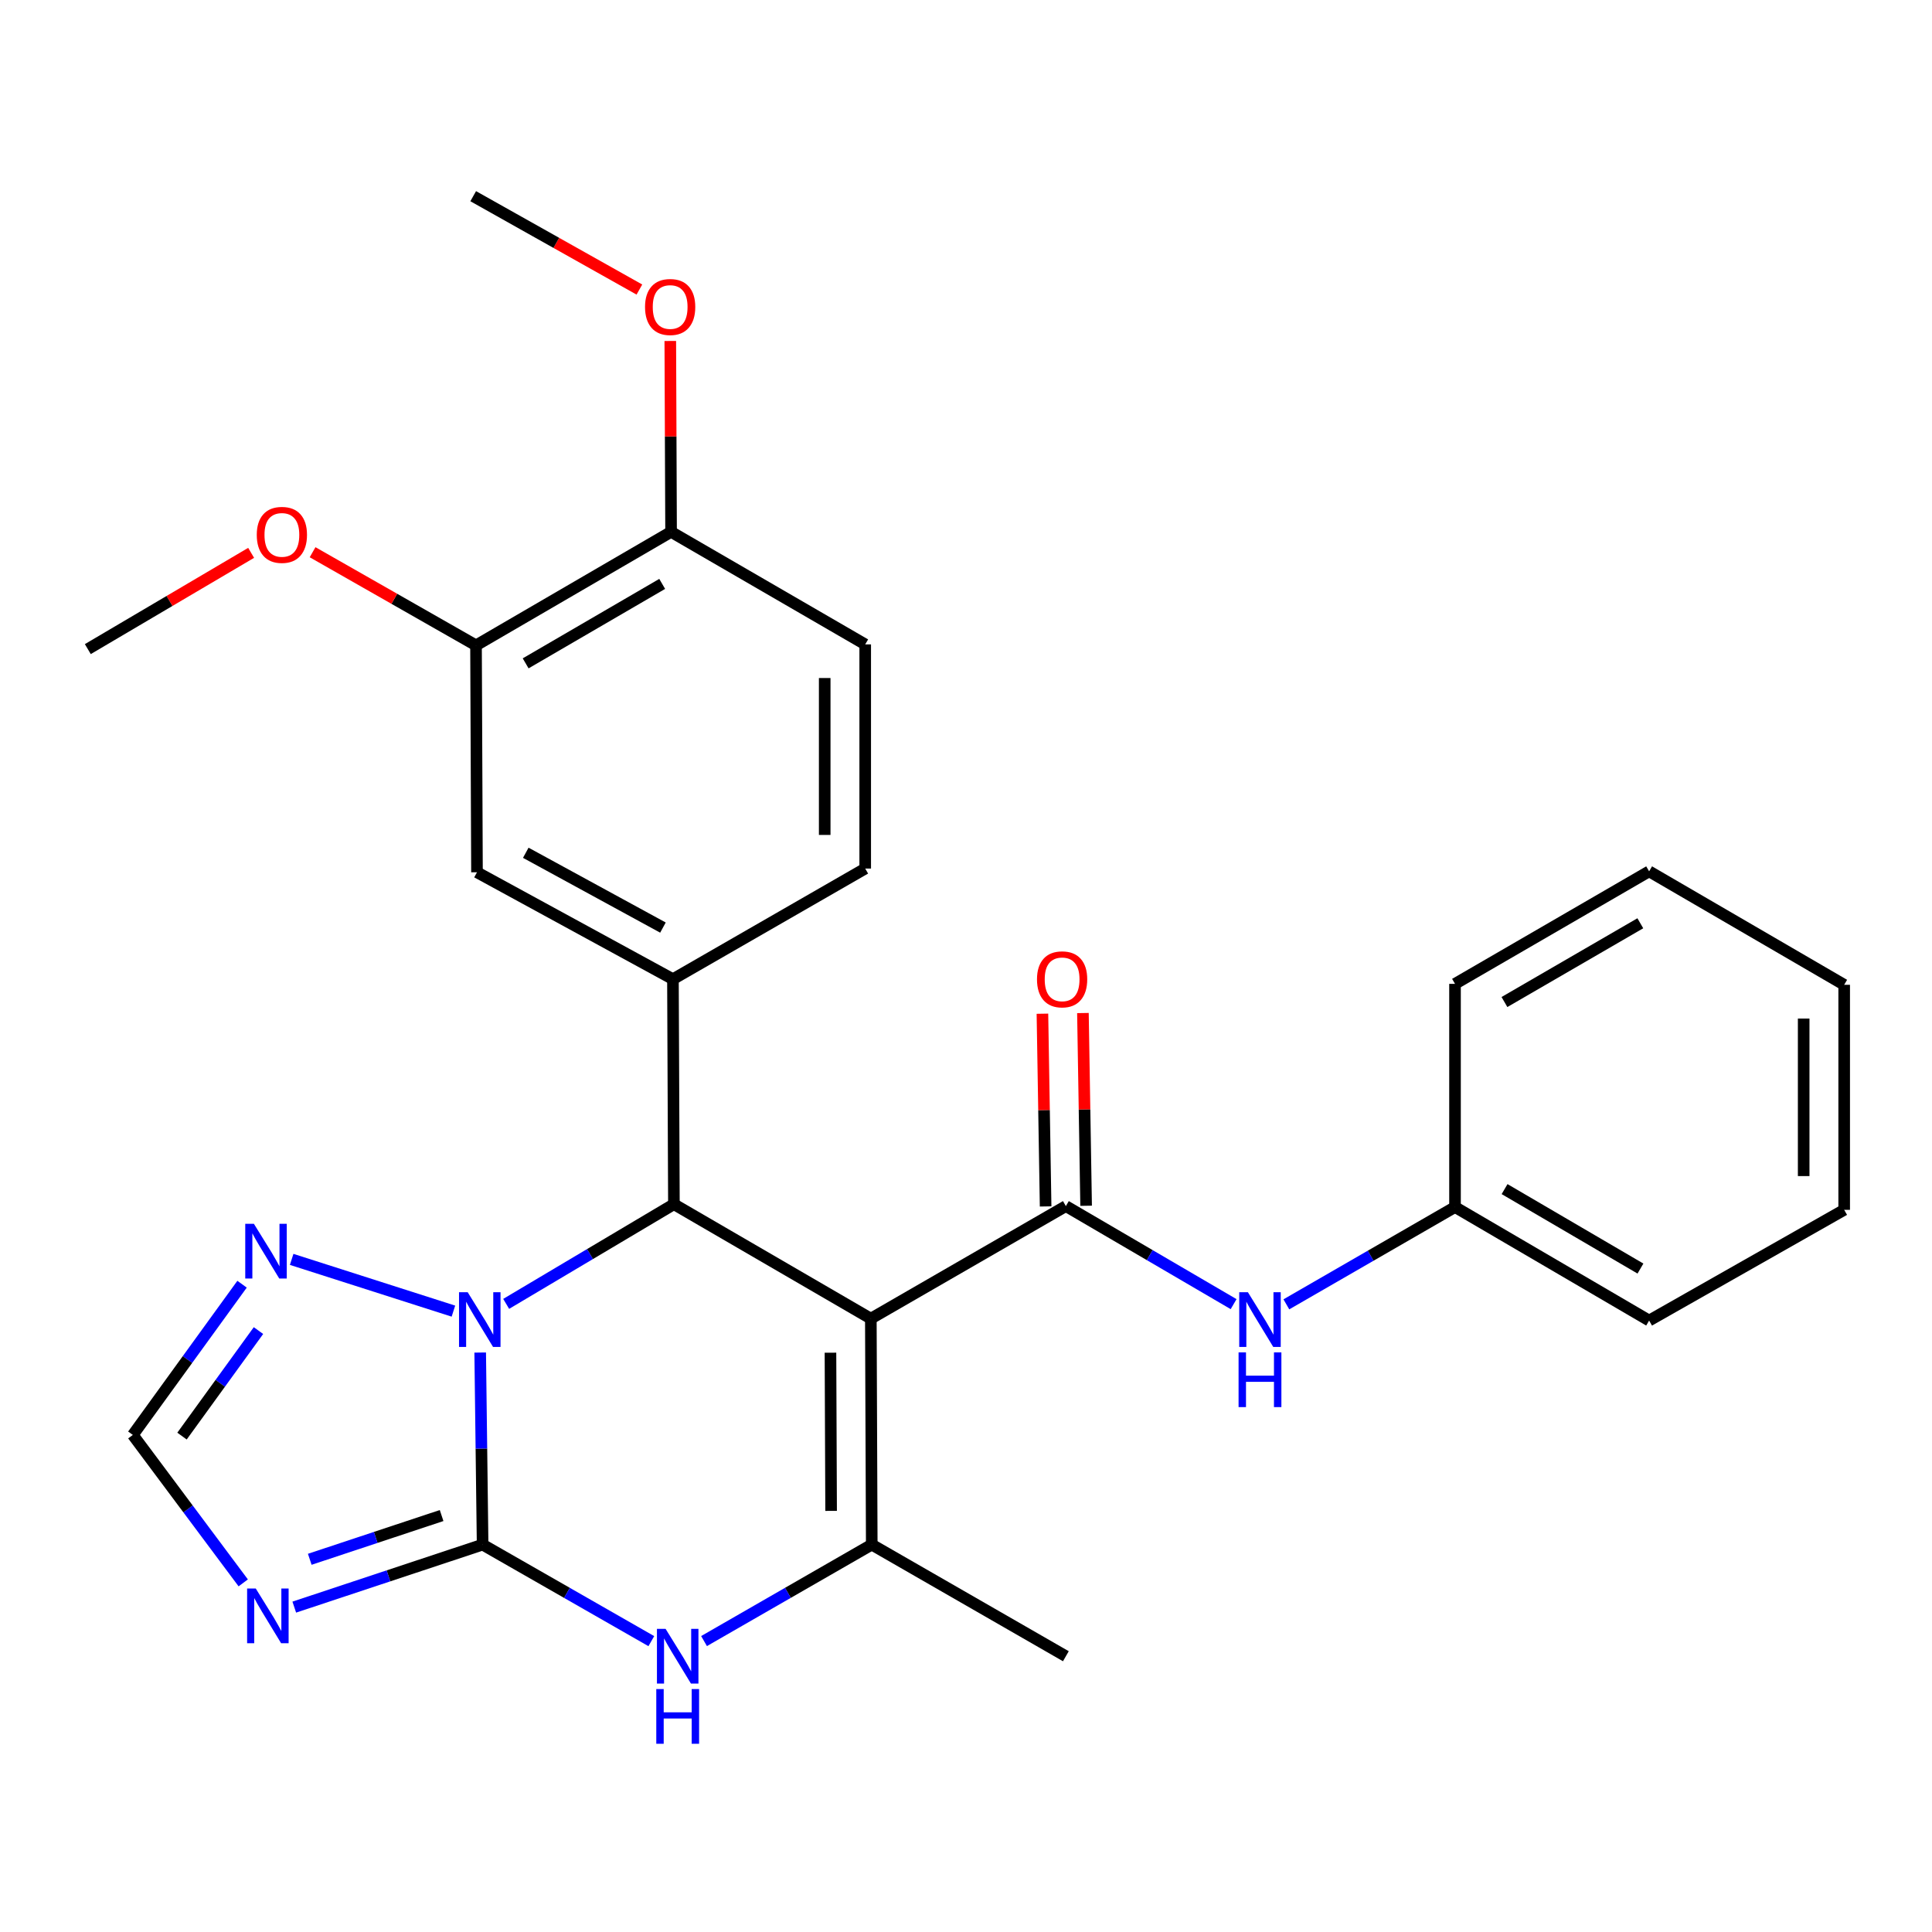 <?xml version='1.0' encoding='iso-8859-1'?>
<svg version='1.1' baseProfile='full'
              xmlns='http://www.w3.org/2000/svg'
                      xmlns:rdkit='http://www.rdkit.org/xml'
                      xmlns:xlink='http://www.w3.org/1999/xlink'
                  xml:space='preserve'
width='1000px' height='1000px' viewBox='0 0 1000 1000'>
<!-- END OF HEADER -->
<rect style='opacity:1.0;fill:#FFFFFF;stroke:none' width='1000' height='1000' x='0' y='0'> </rect>
<path class='bond-2' d='M 450.743,682.525 L 348.815,623.297' style='fill:none;fill-rule:evenodd;stroke:#000000;stroke-width:6px;stroke-linecap:butt;stroke-linejoin:miter;stroke-opacity:1' />
<path class='bond-3' d='M 450.743,682.525 L 451.22,799.49' style='fill:none;fill-rule:evenodd;stroke:#000000;stroke-width:6px;stroke-linecap:butt;stroke-linejoin:miter;stroke-opacity:1' />
<path class='bond-3' d='M 429.849,700.155 L 430.183,782.031' style='fill:none;fill-rule:evenodd;stroke:#000000;stroke-width:6px;stroke-linecap:butt;stroke-linejoin:miter;stroke-opacity:1' />
<path class='bond-4' d='M 450.743,682.525 L 551.692,624.276' style='fill:none;fill-rule:evenodd;stroke:#000000;stroke-width:6px;stroke-linecap:butt;stroke-linejoin:miter;stroke-opacity:1' />
<path class='bond-0' d='M 249.799,799.49 L 293.461,824.471' style='fill:none;fill-rule:evenodd;stroke:#000000;stroke-width:6px;stroke-linecap:butt;stroke-linejoin:miter;stroke-opacity:1' />
<path class='bond-0' d='M 293.461,824.471 L 337.123,849.453' style='fill:none;fill-rule:evenodd;stroke:#0000FF;stroke-width:6px;stroke-linecap:butt;stroke-linejoin:miter;stroke-opacity:1' />
<path class='bond-6' d='M 249.799,799.49 L 201.057,815.666' style='fill:none;fill-rule:evenodd;stroke:#000000;stroke-width:6px;stroke-linecap:butt;stroke-linejoin:miter;stroke-opacity:1' />
<path class='bond-6' d='M 201.057,815.666 L 152.314,831.842' style='fill:none;fill-rule:evenodd;stroke:#0000FF;stroke-width:6px;stroke-linecap:butt;stroke-linejoin:miter;stroke-opacity:1' />
<path class='bond-6' d='M 228.573,784.444 L 194.453,795.767' style='fill:none;fill-rule:evenodd;stroke:#000000;stroke-width:6px;stroke-linecap:butt;stroke-linejoin:miter;stroke-opacity:1' />
<path class='bond-6' d='M 194.453,795.767 L 160.333,807.09' style='fill:none;fill-rule:evenodd;stroke:#0000FF;stroke-width:6px;stroke-linecap:butt;stroke-linejoin:miter;stroke-opacity:1' />
<path class='bond-28' d='M 249.799,799.49 L 249.173,749.782' style='fill:none;fill-rule:evenodd;stroke:#000000;stroke-width:6px;stroke-linecap:butt;stroke-linejoin:miter;stroke-opacity:1' />
<path class='bond-28' d='M 249.173,749.782 L 248.547,700.075' style='fill:none;fill-rule:evenodd;stroke:#0000FF;stroke-width:6px;stroke-linecap:butt;stroke-linejoin:miter;stroke-opacity:1' />
<path class='bond-1' d='M 261.994,674.885 L 305.404,649.091' style='fill:none;fill-rule:evenodd;stroke:#0000FF;stroke-width:6px;stroke-linecap:butt;stroke-linejoin:miter;stroke-opacity:1' />
<path class='bond-1' d='M 305.404,649.091 L 348.815,623.297' style='fill:none;fill-rule:evenodd;stroke:#000000;stroke-width:6px;stroke-linecap:butt;stroke-linejoin:miter;stroke-opacity:1' />
<path class='bond-8' d='M 234.687,678.638 L 150.966,651.856' style='fill:none;fill-rule:evenodd;stroke:#0000FF;stroke-width:6px;stroke-linecap:butt;stroke-linejoin:miter;stroke-opacity:1' />
<path class='bond-7' d='M 348.815,623.297 L 348.314,506.822' style='fill:none;fill-rule:evenodd;stroke:#000000;stroke-width:6px;stroke-linecap:butt;stroke-linejoin:miter;stroke-opacity:1' />
<path class='bond-5' d='M 451.22,799.49 L 407.814,824.454' style='fill:none;fill-rule:evenodd;stroke:#000000;stroke-width:6px;stroke-linecap:butt;stroke-linejoin:miter;stroke-opacity:1' />
<path class='bond-5' d='M 407.814,824.454 L 364.409,849.419' style='fill:none;fill-rule:evenodd;stroke:#0000FF;stroke-width:6px;stroke-linecap:butt;stroke-linejoin:miter;stroke-opacity:1' />
<path class='bond-18' d='M 451.22,799.49 L 551.692,857.262' style='fill:none;fill-rule:evenodd;stroke:#000000;stroke-width:6px;stroke-linecap:butt;stroke-linejoin:miter;stroke-opacity:1' />
<path class='bond-10' d='M 551.692,624.276 L 595.103,649.65' style='fill:none;fill-rule:evenodd;stroke:#000000;stroke-width:6px;stroke-linecap:butt;stroke-linejoin:miter;stroke-opacity:1' />
<path class='bond-10' d='M 595.103,649.65 L 638.514,675.024' style='fill:none;fill-rule:evenodd;stroke:#0000FF;stroke-width:6px;stroke-linecap:butt;stroke-linejoin:miter;stroke-opacity:1' />
<path class='bond-13' d='M 562.173,624.102 L 561.347,574.224' style='fill:none;fill-rule:evenodd;stroke:#000000;stroke-width:6px;stroke-linecap:butt;stroke-linejoin:miter;stroke-opacity:1' />
<path class='bond-13' d='M 561.347,574.224 L 560.521,524.345' style='fill:none;fill-rule:evenodd;stroke:#FF0000;stroke-width:6px;stroke-linecap:butt;stroke-linejoin:miter;stroke-opacity:1' />
<path class='bond-13' d='M 541.21,624.449 L 540.384,574.571' style='fill:none;fill-rule:evenodd;stroke:#000000;stroke-width:6px;stroke-linecap:butt;stroke-linejoin:miter;stroke-opacity:1' />
<path class='bond-13' d='M 540.384,574.571 L 539.558,524.692' style='fill:none;fill-rule:evenodd;stroke:#FF0000;stroke-width:6px;stroke-linecap:butt;stroke-linejoin:miter;stroke-opacity:1' />
<path class='bond-29' d='M 125.899,819.296 L 97.324,781.008' style='fill:none;fill-rule:evenodd;stroke:#0000FF;stroke-width:6px;stroke-linecap:butt;stroke-linejoin:miter;stroke-opacity:1' />
<path class='bond-29' d='M 97.324,781.008 L 68.75,742.72' style='fill:none;fill-rule:evenodd;stroke:#000000;stroke-width:6px;stroke-linecap:butt;stroke-linejoin:miter;stroke-opacity:1' />
<path class='bond-11' d='M 348.314,506.822 L 246.887,451.496' style='fill:none;fill-rule:evenodd;stroke:#000000;stroke-width:6px;stroke-linecap:butt;stroke-linejoin:miter;stroke-opacity:1' />
<path class='bond-11' d='M 343.14,480.118 L 272.141,441.39' style='fill:none;fill-rule:evenodd;stroke:#000000;stroke-width:6px;stroke-linecap:butt;stroke-linejoin:miter;stroke-opacity:1' />
<path class='bond-14' d='M 348.314,506.822 L 447.831,449.563' style='fill:none;fill-rule:evenodd;stroke:#000000;stroke-width:6px;stroke-linecap:butt;stroke-linejoin:miter;stroke-opacity:1' />
<path class='bond-9' d='M 125.29,664.702 L 97.02,703.711' style='fill:none;fill-rule:evenodd;stroke:#0000FF;stroke-width:6px;stroke-linecap:butt;stroke-linejoin:miter;stroke-opacity:1' />
<path class='bond-9' d='M 97.02,703.711 L 68.75,742.72' style='fill:none;fill-rule:evenodd;stroke:#000000;stroke-width:6px;stroke-linecap:butt;stroke-linejoin:miter;stroke-opacity:1' />
<path class='bond-9' d='M 133.785,688.708 L 113.996,716.014' style='fill:none;fill-rule:evenodd;stroke:#0000FF;stroke-width:6px;stroke-linecap:butt;stroke-linejoin:miter;stroke-opacity:1' />
<path class='bond-9' d='M 113.996,716.014 L 94.207,743.32' style='fill:none;fill-rule:evenodd;stroke:#000000;stroke-width:6px;stroke-linecap:butt;stroke-linejoin:miter;stroke-opacity:1' />
<path class='bond-17' d='M 665.817,675.126 L 709.465,649.945' style='fill:none;fill-rule:evenodd;stroke:#0000FF;stroke-width:6px;stroke-linecap:butt;stroke-linejoin:miter;stroke-opacity:1' />
<path class='bond-17' d='M 709.465,649.945 L 753.113,624.765' style='fill:none;fill-rule:evenodd;stroke:#000000;stroke-width:6px;stroke-linecap:butt;stroke-linejoin:miter;stroke-opacity:1' />
<path class='bond-12' d='M 246.887,451.496 L 246.386,334.042' style='fill:none;fill-rule:evenodd;stroke:#000000;stroke-width:6px;stroke-linecap:butt;stroke-linejoin:miter;stroke-opacity:1' />
<path class='bond-19' d='M 246.386,334.042 L 204.09,309.935' style='fill:none;fill-rule:evenodd;stroke:#000000;stroke-width:6px;stroke-linecap:butt;stroke-linejoin:miter;stroke-opacity:1' />
<path class='bond-19' d='M 204.09,309.935 L 161.794,285.829' style='fill:none;fill-rule:evenodd;stroke:#FF0000;stroke-width:6px;stroke-linecap:butt;stroke-linejoin:miter;stroke-opacity:1' />
<path class='bond-30' d='M 246.386,334.042 L 347.347,275.292' style='fill:none;fill-rule:evenodd;stroke:#000000;stroke-width:6px;stroke-linecap:butt;stroke-linejoin:miter;stroke-opacity:1' />
<path class='bond-30' d='M 272.075,343.351 L 342.748,302.225' style='fill:none;fill-rule:evenodd;stroke:#000000;stroke-width:6px;stroke-linecap:butt;stroke-linejoin:miter;stroke-opacity:1' />
<path class='bond-16' d='M 447.831,449.563 L 447.831,333.541' style='fill:none;fill-rule:evenodd;stroke:#000000;stroke-width:6px;stroke-linecap:butt;stroke-linejoin:miter;stroke-opacity:1' />
<path class='bond-16' d='M 426.865,432.159 L 426.865,350.945' style='fill:none;fill-rule:evenodd;stroke:#000000;stroke-width:6px;stroke-linecap:butt;stroke-linejoin:miter;stroke-opacity:1' />
<path class='bond-15' d='M 347.347,275.292 L 447.831,333.541' style='fill:none;fill-rule:evenodd;stroke:#000000;stroke-width:6px;stroke-linecap:butt;stroke-linejoin:miter;stroke-opacity:1' />
<path class='bond-20' d='M 347.347,275.292 L 347.145,225.89' style='fill:none;fill-rule:evenodd;stroke:#000000;stroke-width:6px;stroke-linecap:butt;stroke-linejoin:miter;stroke-opacity:1' />
<path class='bond-20' d='M 347.145,225.89 L 346.942,176.489' style='fill:none;fill-rule:evenodd;stroke:#FF0000;stroke-width:6px;stroke-linecap:butt;stroke-linejoin:miter;stroke-opacity:1' />
<path class='bond-21' d='M 753.113,624.765 L 853.585,683.515' style='fill:none;fill-rule:evenodd;stroke:#000000;stroke-width:6px;stroke-linecap:butt;stroke-linejoin:miter;stroke-opacity:1' />
<path class='bond-21' d='M 778.767,615.479 L 849.097,656.604' style='fill:none;fill-rule:evenodd;stroke:#000000;stroke-width:6px;stroke-linecap:butt;stroke-linejoin:miter;stroke-opacity:1' />
<path class='bond-22' d='M 753.113,624.765 L 753.113,509.245' style='fill:none;fill-rule:evenodd;stroke:#000000;stroke-width:6px;stroke-linecap:butt;stroke-linejoin:miter;stroke-opacity:1' />
<path class='bond-23' d='M 129.988,286.152 L 87.721,311.064' style='fill:none;fill-rule:evenodd;stroke:#FF0000;stroke-width:6px;stroke-linecap:butt;stroke-linejoin:miter;stroke-opacity:1' />
<path class='bond-23' d='M 87.721,311.064 L 45.455,335.976' style='fill:none;fill-rule:evenodd;stroke:#000000;stroke-width:6px;stroke-linecap:butt;stroke-linejoin:miter;stroke-opacity:1' />
<path class='bond-24' d='M 330.947,149.871 L 287.938,125.708' style='fill:none;fill-rule:evenodd;stroke:#FF0000;stroke-width:6px;stroke-linecap:butt;stroke-linejoin:miter;stroke-opacity:1' />
<path class='bond-24' d='M 287.938,125.708 L 244.93,101.546' style='fill:none;fill-rule:evenodd;stroke:#000000;stroke-width:6px;stroke-linecap:butt;stroke-linejoin:miter;stroke-opacity:1' />
<path class='bond-26' d='M 853.585,683.515 L 954.545,626.209' style='fill:none;fill-rule:evenodd;stroke:#000000;stroke-width:6px;stroke-linecap:butt;stroke-linejoin:miter;stroke-opacity:1' />
<path class='bond-25' d='M 753.113,509.245 L 853.585,451.007' style='fill:none;fill-rule:evenodd;stroke:#000000;stroke-width:6px;stroke-linecap:butt;stroke-linejoin:miter;stroke-opacity:1' />
<path class='bond-25' d='M 778.698,518.648 L 849.028,477.881' style='fill:none;fill-rule:evenodd;stroke:#000000;stroke-width:6px;stroke-linecap:butt;stroke-linejoin:miter;stroke-opacity:1' />
<path class='bond-27' d='M 853.585,451.007 L 954.545,509.734' style='fill:none;fill-rule:evenodd;stroke:#000000;stroke-width:6px;stroke-linecap:butt;stroke-linejoin:miter;stroke-opacity:1' />
<path class='bond-31' d='M 954.545,626.209 L 954.545,509.734' style='fill:none;fill-rule:evenodd;stroke:#000000;stroke-width:6px;stroke-linecap:butt;stroke-linejoin:miter;stroke-opacity:1' />
<path class='bond-31' d='M 933.58,608.738 L 933.58,527.205' style='fill:none;fill-rule:evenodd;stroke:#000000;stroke-width:6px;stroke-linecap:butt;stroke-linejoin:miter;stroke-opacity:1' />
<path  class='atom-2' d='M 242.071 668.843
L 251.351 683.843
Q 252.271 685.323, 253.751 688.003
Q 255.231 690.683, 255.311 690.843
L 255.311 668.843
L 259.071 668.843
L 259.071 697.163
L 255.191 697.163
L 245.231 680.763
Q 244.071 678.843, 242.831 676.643
Q 241.631 674.443, 241.271 673.763
L 241.271 697.163
L 237.591 697.163
L 237.591 668.843
L 242.071 668.843
' fill='#0000FF'/>
<path  class='atom-6' d='M 344.512 843.102
L 353.792 858.102
Q 354.712 859.582, 356.192 862.262
Q 357.672 864.942, 357.752 865.102
L 357.752 843.102
L 361.512 843.102
L 361.512 871.422
L 357.632 871.422
L 347.672 855.022
Q 346.512 853.102, 345.272 850.902
Q 344.072 848.702, 343.712 848.022
L 343.712 871.422
L 340.032 871.422
L 340.032 843.102
L 344.512 843.102
' fill='#0000FF'/>
<path  class='atom-6' d='M 339.692 874.254
L 343.532 874.254
L 343.532 886.294
L 358.012 886.294
L 358.012 874.254
L 361.852 874.254
L 361.852 902.574
L 358.012 902.574
L 358.012 889.494
L 343.532 889.494
L 343.532 902.574
L 339.692 902.574
L 339.692 874.254
' fill='#0000FF'/>
<path  class='atom-7' d='M 132.387 822.218
L 141.667 837.218
Q 142.587 838.698, 144.067 841.378
Q 145.547 844.058, 145.627 844.218
L 145.627 822.218
L 149.387 822.218
L 149.387 850.538
L 145.507 850.538
L 135.547 834.138
Q 134.387 832.218, 133.147 830.018
Q 131.947 827.818, 131.587 827.138
L 131.587 850.538
L 127.907 850.538
L 127.907 822.218
L 132.387 822.218
' fill='#0000FF'/>
<path  class='atom-9' d='M 131.42 633.446
L 140.7 648.446
Q 141.62 649.926, 143.1 652.606
Q 144.58 655.286, 144.66 655.446
L 144.66 633.446
L 148.42 633.446
L 148.42 661.766
L 144.54 661.766
L 134.58 645.366
Q 133.42 643.446, 132.18 641.246
Q 130.98 639.046, 130.62 638.366
L 130.62 661.766
L 126.94 661.766
L 126.94 633.446
L 131.42 633.446
' fill='#0000FF'/>
<path  class='atom-11' d='M 645.904 668.843
L 655.184 683.843
Q 656.104 685.323, 657.584 688.003
Q 659.064 690.683, 659.144 690.843
L 659.144 668.843
L 662.904 668.843
L 662.904 697.163
L 659.024 697.163
L 649.064 680.763
Q 647.904 678.843, 646.664 676.643
Q 645.464 674.443, 645.104 673.763
L 645.104 697.163
L 641.424 697.163
L 641.424 668.843
L 645.904 668.843
' fill='#0000FF'/>
<path  class='atom-11' d='M 641.084 699.995
L 644.924 699.995
L 644.924 712.035
L 659.404 712.035
L 659.404 699.995
L 663.244 699.995
L 663.244 728.315
L 659.404 728.315
L 659.404 715.235
L 644.924 715.235
L 644.924 728.315
L 641.084 728.315
L 641.084 699.995
' fill='#0000FF'/>
<path  class='atom-14' d='M 536.747 506.902
Q 536.747 500.102, 540.107 496.302
Q 543.467 492.502, 549.747 492.502
Q 556.027 492.502, 559.387 496.302
Q 562.747 500.102, 562.747 506.902
Q 562.747 513.782, 559.347 517.702
Q 555.947 521.582, 549.747 521.582
Q 543.507 521.582, 540.107 517.702
Q 536.747 513.822, 536.747 506.902
M 549.747 518.382
Q 554.067 518.382, 556.387 515.502
Q 558.747 512.582, 558.747 506.902
Q 558.747 501.342, 556.387 498.542
Q 554.067 495.702, 549.747 495.702
Q 545.427 495.702, 543.067 498.502
Q 540.747 501.302, 540.747 506.902
Q 540.747 512.622, 543.067 515.502
Q 545.427 518.382, 549.747 518.382
' fill='#FF0000'/>
<path  class='atom-20' d='M 132.903 276.851
Q 132.903 270.051, 136.263 266.251
Q 139.623 262.451, 145.903 262.451
Q 152.183 262.451, 155.543 266.251
Q 158.903 270.051, 158.903 276.851
Q 158.903 283.731, 155.503 287.651
Q 152.103 291.531, 145.903 291.531
Q 139.663 291.531, 136.263 287.651
Q 132.903 283.771, 132.903 276.851
M 145.903 288.331
Q 150.223 288.331, 152.543 285.451
Q 154.903 282.531, 154.903 276.851
Q 154.903 271.291, 152.543 268.491
Q 150.223 265.651, 145.903 265.651
Q 141.583 265.651, 139.223 268.451
Q 136.903 271.251, 136.903 276.851
Q 136.903 282.571, 139.223 285.451
Q 141.583 288.331, 145.903 288.331
' fill='#FF0000'/>
<path  class='atom-21' d='M 333.87 158.897
Q 333.87 152.097, 337.23 148.297
Q 340.59 144.497, 346.87 144.497
Q 353.15 144.497, 356.51 148.297
Q 359.87 152.097, 359.87 158.897
Q 359.87 165.777, 356.47 169.697
Q 353.07 173.577, 346.87 173.577
Q 340.63 173.577, 337.23 169.697
Q 333.87 165.817, 333.87 158.897
M 346.87 170.377
Q 351.19 170.377, 353.51 167.497
Q 355.87 164.577, 355.87 158.897
Q 355.87 153.337, 353.51 150.537
Q 351.19 147.697, 346.87 147.697
Q 342.55 147.697, 340.19 150.497
Q 337.87 153.297, 337.87 158.897
Q 337.87 164.617, 340.19 167.497
Q 342.55 170.377, 346.87 170.377
' fill='#FF0000'/>
</svg>
